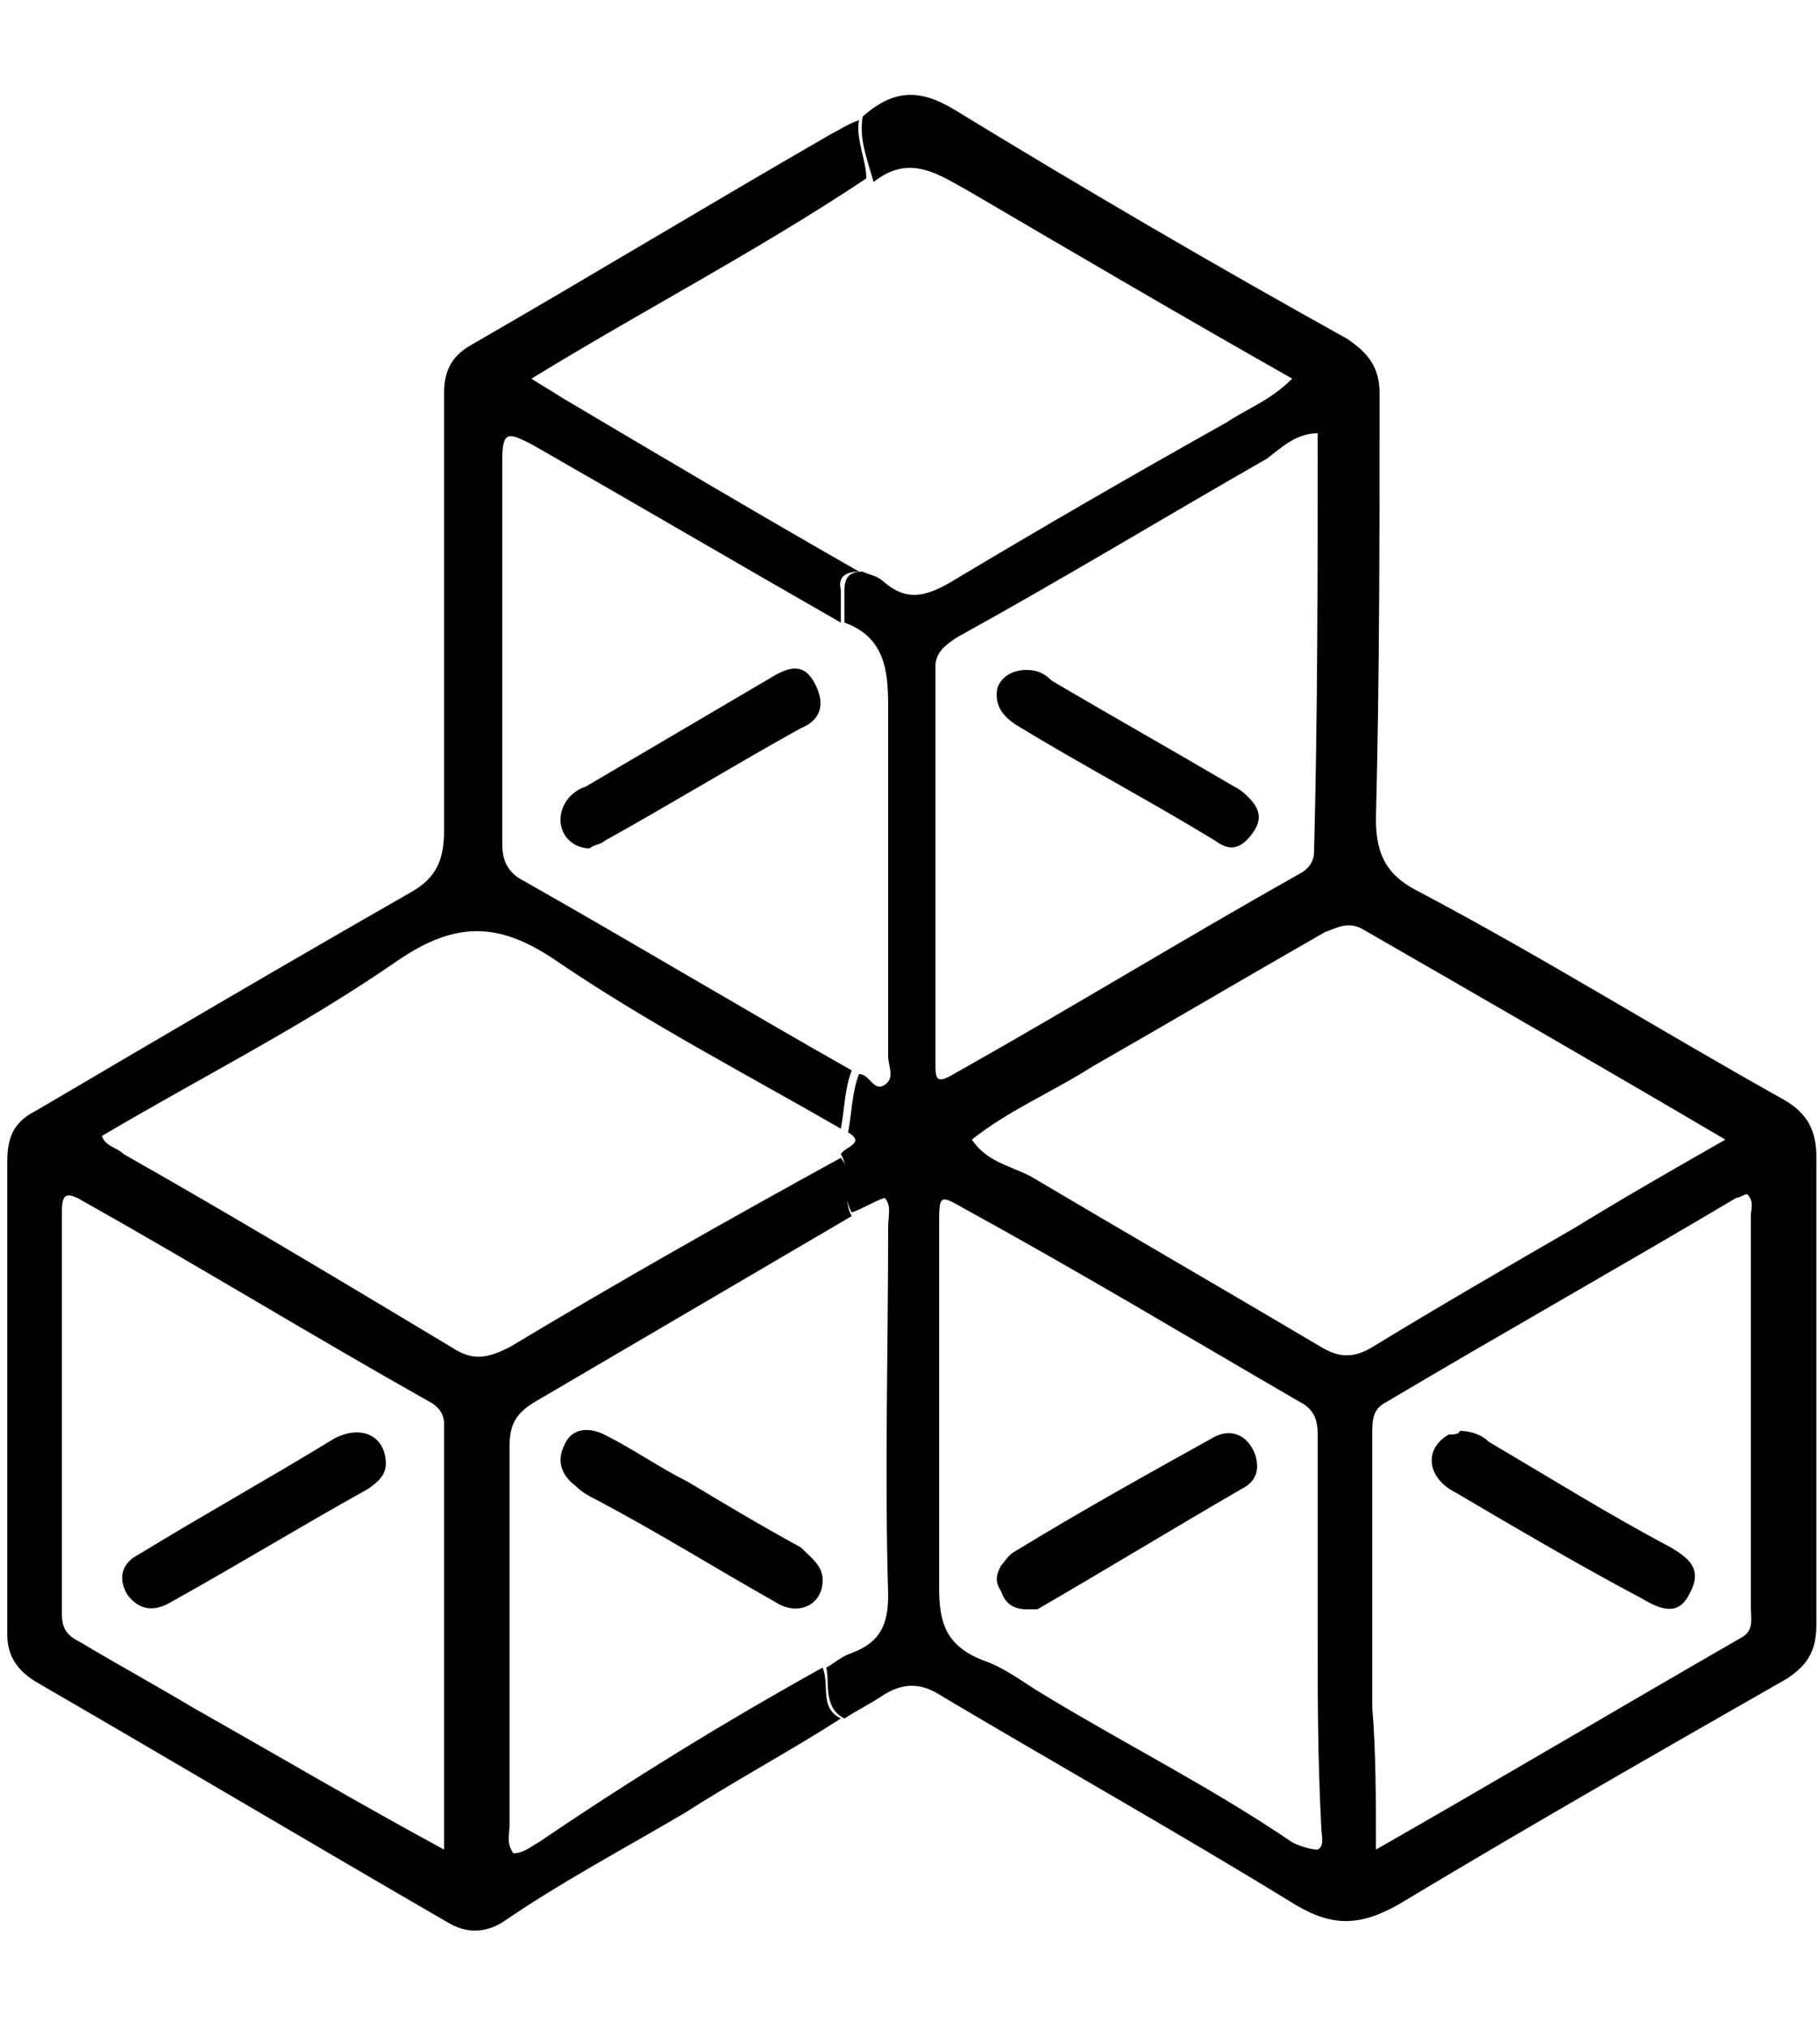 <?xml version="1.0" encoding="utf-8"?>
<!-- Generator: Adobe Illustrator 22.1.0, SVG Export Plug-In . SVG Version: 6.00 Build 0)  -->
<svg version="1.1" id="Layer_1" xmlns="http://www.w3.org/2000/svg" xmlns:xlink="http://www.w3.org/1999/xlink" x="0px" y="0px"
	 viewBox="0 0 50 55.7" style="enable-background:new 0 0 50 55.7;" xml:space="preserve">
<g>
	<path d="M23.7,3.2c0.8-0.7,1.5-0.8,2.5-0.2c3.6,2.2,7.2,4.3,10.8,6.3c0.6,0.4,0.9,0.8,0.9,1.5c0,3.9,0,7.8-0.1,11.7
		c0,1.1,0.4,1.6,1.2,2c3.4,1.8,6.6,3.8,10,5.7c0.7,0.4,0.9,0.9,0.9,1.6c0,4.3,0,8.5,0,12.8c0,0.7-0.2,1.1-0.8,1.5
		c-3.5,2-7,4-10.5,6.1c-1.3,0.8-2.1,0.7-3.2,0c-3.1-1.9-6.3-3.7-9.5-5.6c-0.6-0.4-1.1-0.4-1.7,0c-0.3,0.2-0.7,0.4-1,0.6
		c-0.6-0.3-0.4-1-0.5-1.4c0.2-0.1,0.4-0.3,0.7-0.4c0.8-0.3,1-0.8,1-1.6c-0.1-3.4,0-6.7,0-10.1c0-0.3,0.1-0.6-0.1-0.8
		c-0.3,0.1-0.6,0.3-0.9,0.4c-0.3-0.5,0-1.1-0.3-1.6c0.1-0.2,0.7-0.3,0.2-0.6c0.1-0.5,0.1-1.1,0.3-1.6c0.3,0,0.4,0.5,0.7,0.3
		c0.3-0.2,0.1-0.5,0.1-0.8c0-3.2,0-6.4,0-9.6c0-1-0.1-1.9-1.2-2.3c0-0.3,0-0.6,0-0.9c0-0.4,0.2-0.5,0.5-0.5c0.2,0.1,0.4,0.1,0.6,0.3
		c0.6,0.5,1.1,0.4,1.8,0c2.5-1.5,5.1-3,7.6-4.4c0.6-0.4,1.2-0.6,1.8-1.2c-3-1.7-5.9-3.4-8.8-5.1c-0.9-0.5-1.7-1.1-2.7-0.3
		C23.8,4.3,23.6,3.8,23.7,3.2z M26.7,31.3c0.4,0.6,1,0.7,1.6,1c2.7,1.6,5.3,3.1,8,4.7c0.5,0.3,0.9,0.3,1.4,0
		c1.8-1.1,3.7-2.2,5.6-3.3c1.3-0.8,2.7-1.6,4.1-2.4c-3.4-2-6.7-3.9-10-5.8c-0.4-0.2-0.7,0-1,0.1c-2.1,1.2-4.3,2.5-6.4,3.7
		C28.9,30,27.7,30.5,26.7,31.3z M36.2,44.8c0-1.8,0-3.6,0-5.4c0-0.4-0.1-0.7-0.5-0.9c-3.1-1.8-6.1-3.6-9.2-5.3
		c-0.7-0.4-0.7-0.4-0.7,0.5c0,3.3,0,6.6,0,9.9c0,1,0.2,1.6,1.2,2c0.6,0.2,1.1,0.6,1.6,0.9c2.3,1.4,4.7,2.6,6.9,4.1
		c0.2,0.1,0.5,0.2,0.7,0.2c0.2-0.1,0.1-0.4,0.1-0.6C36.2,48.3,36.2,46.6,36.2,44.8z M36.2,11.9c-0.6,0-1,0.4-1.4,0.7
		c-2.8,1.6-5.6,3.3-8.5,4.9c-0.3,0.2-0.6,0.4-0.6,0.8c0,3.6,0,7.3,0,10.9c0,0.4,0,0.6,0.5,0.3c3.2-1.8,6.3-3.7,9.5-5.5
		c0.2-0.1,0.4-0.3,0.4-0.6C36.2,19.6,36.2,15.8,36.2,11.9z M37.8,50.8c3.5-2,6.7-3.9,10-5.8c0.4-0.2,0.3-0.5,0.3-0.9
		c0-3.6,0-7.1,0-10.7c0-0.2,0.1-0.4-0.1-0.6c-0.1,0-0.2,0.1-0.3,0.1c-3.2,1.9-6.4,3.7-9.6,5.6c-0.4,0.2-0.4,0.5-0.4,0.9
		c0,2.5,0,5,0,7.5C37.8,48.1,37.8,49.4,37.8,50.8z"/>
	<path d="M22.6,45.8c0.2,0.5-0.1,1.1,0.5,1.4c-1.4,0.9-2.9,1.7-4.3,2.6c-1.7,1-3.4,1.9-5,3c-0.5,0.3-1,0.3-1.5,0
		c-3.8-2.2-7.5-4.4-11.3-6.6c-0.5-0.3-0.8-0.7-0.8-1.3c0-4.3,0-8.7,0-13c0-0.7,0.2-1.1,0.8-1.4c3.4-2,6.8-4,10.3-6
		c0.7-0.4,0.9-0.9,0.9-1.7c0-4,0-8,0-12c0-0.6,0.2-1,0.7-1.3c3.3-1.9,6.6-3.9,9.9-5.8c0.2-0.1,0.5-0.3,0.8-0.4
		c-0.1,0.5,0.2,1.1,0.2,1.6c-3,2-6.1,3.6-9.2,5.5c0.3,0.2,0.5,0.3,0.8,0.5c2.7,1.6,5.4,3.2,8.2,4.8c-0.3,0-0.6,0.1-0.5,0.5
		c0,0.3,0,0.6,0,0.9c-2.8-1.6-5.7-3.3-8.5-4.9c-0.6-0.3-0.8-0.4-0.8,0.4c0,3.5,0,7.1,0,10.6c0,0.5,0.2,0.8,0.6,1c3,1.7,6,3.5,9,5.2
		c-0.2,0.5-0.2,1.1-0.3,1.6c-2.6-1.5-5.3-2.9-7.8-4.6c-1.6-1.1-2.8-1.1-4.4,0c-2.6,1.8-5.4,3.2-8.1,4.8c0.1,0.3,0.4,0.3,0.6,0.5
		c3,1.7,6,3.5,9,5.3c0.6,0.4,1,0.3,1.6,0c3-1.8,6-3.5,9.1-5.2c0.4,0.5,0,1.1,0.3,1.6c-2.9,1.7-5.8,3.4-8.7,5.1
		c-0.5,0.3-0.7,0.6-0.7,1.2c0,3.5,0,6.9,0,10.4c0,0.3-0.1,0.5,0.1,0.8c0.3,0,0.5-0.2,0.7-0.3C17.3,48.9,19.9,47.3,22.6,45.8z
		 M12.2,50.8c0-4,0-7.9,0-11.7c0-0.3-0.2-0.5-0.4-0.6c-3.2-1.8-6.3-3.7-9.5-5.5c-0.5-0.3-0.6-0.2-0.6,0.3c0,3.7,0,7.3,0,11
		c0,0.4,0.1,0.6,0.5,0.8c1,0.6,2.1,1.2,3.1,1.8C7.6,48.2,9.8,49.5,12.2,50.8z"/>
	<path d="M28.2,44.2c-0.4,0-0.6-0.2-0.7-0.5c-0.2-0.3-0.1-0.5,0-0.7c0.1-0.1,0.2-0.3,0.4-0.4c1.8-1.1,3.6-2.1,5.4-3.1
		c0.5-0.3,1-0.1,1.2,0.5c0.1,0.4,0,0.7-0.4,0.9c-1.9,1.1-3.7,2.2-5.6,3.3C28.4,44.2,28.3,44.2,28.2,44.2z"/>
	<path d="M28.2,18.4c0.3,0,0.5,0.1,0.7,0.3c1.7,1,3.3,1.9,5,2.9c0.2,0.1,0.3,0.2,0.4,0.3c0.3,0.3,0.4,0.6,0.1,1
		c-0.3,0.4-0.6,0.5-1,0.2c-1.8-1.1-3.7-2.1-5.5-3.2c-0.3-0.2-0.6-0.5-0.5-1C27.5,18.6,27.8,18.4,28.2,18.4z"/>
	<path d="M22.6,43.4c0,0.7-0.7,1-1.3,0.6c-1.6-0.9-3.2-1.9-4.9-2.8c-0.2-0.1-0.4-0.2-0.6-0.4c-0.4-0.3-0.5-0.7-0.3-1.1
		c0.2-0.5,0.7-0.5,1.1-0.3c0.8,0.4,1.5,0.9,2.3,1.3c1,0.6,2,1.2,3.1,1.8C22.3,42.8,22.6,43,22.6,43.4z"/>
	<path d="M16.2,23.3c-0.6,0-1-0.6-0.7-1.2c0.1-0.2,0.3-0.4,0.6-0.5c1.7-1,3.4-2,5.1-3c0.5-0.3,0.9-0.4,1.2,0.2
		c0.3,0.6,0.1,1-0.4,1.2c-1.8,1-3.6,2.1-5.4,3.1C16.5,23.2,16.3,23.2,16.2,23.3z"/>
	<path d="M40.1,39.3c0.3,0,0.6,0.1,0.8,0.3c1.7,1,3.3,2,5,2.9c0.5,0.3,0.9,0.6,0.5,1.3c-0.3,0.6-0.8,0.4-1.3,0.1
		C43.4,43,41.7,42,40,41c-0.8-0.4-0.9-1.2-0.2-1.6C39.9,39.4,40.1,39.4,40.1,39.3z"/>
	<path d="M10.6,40.2c0,0.3-0.2,0.5-0.5,0.7C8.3,41.9,6.5,43,4.7,44c-0.5,0.3-0.9,0.2-1.2-0.2c-0.3-0.5-0.1-0.9,0.3-1.1
		c1.8-1.1,3.6-2.1,5.4-3.2C10,39.1,10.6,39.5,10.6,40.2z"/>
</g>
</svg>
